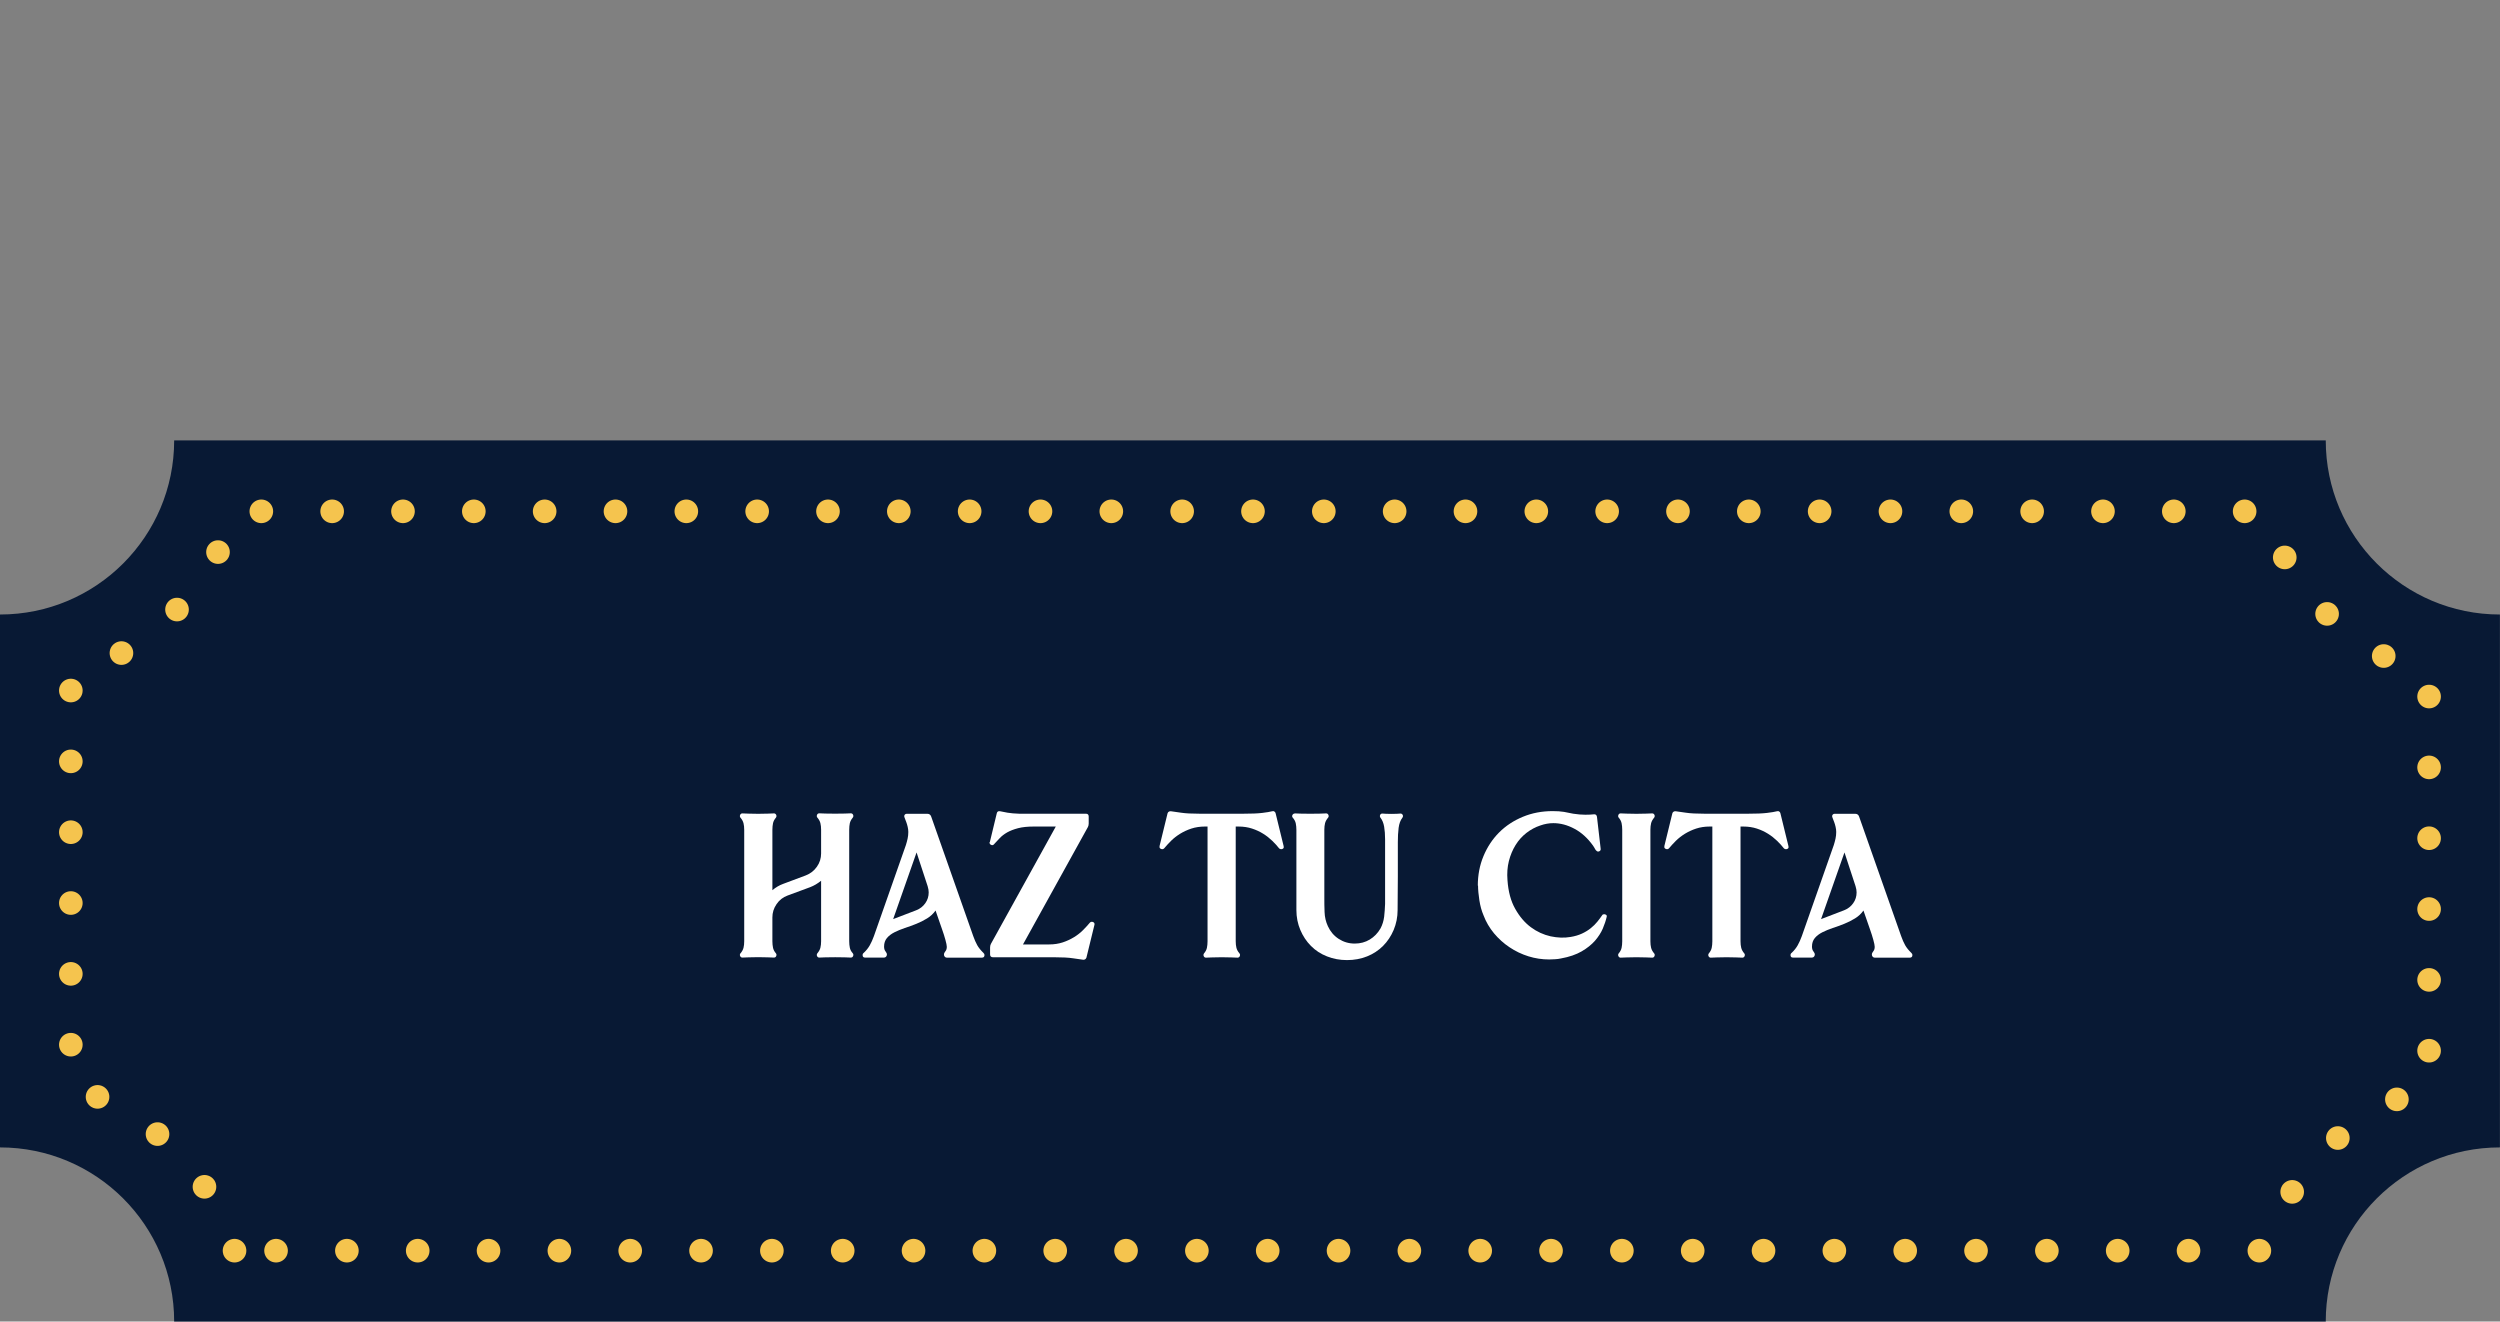<?xml version="1.0" encoding="UTF-8"?>
<svg id="_1" data-name="1" xmlns="http://www.w3.org/2000/svg" viewBox="0 0 317.65 167.91">
  <rect x="0" y="0" width="317.65" height="167.91" fill="#808080" stroke="none"/>
  <defs>
    <style>
      .cls-1 {
        fill: #fff;
      }

      .cls-2 {
        fill: #081934;
      }

      .cls-3 {
        stroke: #f5c44e;
        stroke-dasharray: 0 0 0 9;
        stroke-linecap: round;
        stroke-linejoin: round;
        stroke-width: 3px;
        animation: changeColor 1s linear infinite;
        animation-delay: 1.25s;
      }

      .cls-3, .cls-4 {
        fill: none;
      }

      .cls-4 {
        stroke: #657299;
        stroke-miterlimit: 10;
      }
      @keyframes changeColor {
        0% {
          opacity: 0;
        }
        50% {
          opacity: 1;
        }
        100% {
          opacity: 0;
        }
      } 
    </style>
  </defs>
  <g>
    <path class="cls-2" d="m187.69,55.96h107.82c0,12.21,9.91,22.12,22.13,22.12v67.71c-12.22,0-22.13,9.91-22.13,22.12H22.13c0-12.21-9.91-22.12-22.13-22.12v-67.71c12.22,0,22.13-9.91,22.13-22.12h165.57Z"/>
    <path class="cls-3" d="m29.8,158.91c-3.01-9.93-10.86-17.79-20.8-20.79v-52.36c9.94-3.01,17.79-10.86,20.8-20.79h258.04c3.01,9.93,10.86,17.79,20.8,20.79v52.36c-9.94,3.01-17.79,10.86-20.8,20.79H29.8Z"/>
    <g>
      <path class="cls-1" d="m94.09,121.13c.19-.23.32-.46.38-.7.06-.24.09-.52.09-.83v-14.17c0-.31-.03-.59-.09-.83-.06-.24-.19-.48-.38-.7-.09-.1-.1-.22-.05-.35.05-.13.15-.2.29-.2l.78.03c.82.03,1.63.03,2.45,0l.78-.03c.14,0,.23.07.29.2.05.13.03.25-.05.35-.19.23-.31.46-.36.7-.05.24-.08.52-.08.83v7.68c.42-.36.88-.63,1.38-.81l2.86-1.07c.59-.23,1.06-.59,1.42-1.11.36-.51.53-1.07.53-1.68v-3.02c0-.31-.03-.59-.09-.83-.06-.24-.19-.48-.38-.7-.09-.1-.1-.22-.05-.35.05-.13.15-.2.29-.2l.78.03c.83.02,1.65.02,2.45,0l.78-.03c.14,0,.23.07.29.2.05.13.03.25-.05.35-.19.23-.31.46-.37.7-.05.24-.08.52-.08.83v14.17c0,.31.03.59.08.83.05.24.17.48.37.7.09.1.1.22.05.35-.05.13-.15.2-.29.2l-.78-.03c-.8-.02-1.61-.02-2.45,0l-.78.03c-.14,0-.23-.07-.29-.2-.05-.13-.03-.25.05-.35.19-.23.32-.46.38-.7.06-.24.09-.52.09-.83v-7.68c-.45.36-.91.63-1.38.81l-2.89,1.07c-.57.21-1.04.57-1.39,1.09-.36.52-.53,1.08-.53,1.69v3.02c0,.31.03.59.08.83.05.24.17.48.36.7.09.1.1.22.05.35-.05.13-.15.2-.29.2l-.78-.03c-.82-.03-1.63-.03-2.45,0l-.78.03c-.14,0-.23-.07-.29-.2-.05-.13-.04-.25.05-.35Z"/>
      <path class="cls-1" d="m109.74,121.08c.33-.31.59-.64.78-.98.19-.34.36-.72.52-1.16l4.06-11.56c.09-.28.16-.55.22-.82.06-.27.09-.55.09-.85,0-.21-.03-.43-.08-.65s-.11-.43-.18-.61c-.07-.18-.13-.34-.18-.47-.05-.13-.08-.22-.08-.27,0-.09.03-.16.09-.22s.13-.09.22-.09h2.63c.24,0,.41.12.49.36l5.34,15.18c.16.45.33.84.51,1.16.18.32.45.65.79.98.09.09.13.17.13.26,0,.23-.11.34-.34.34h-4.45c-.1,0-.19-.04-.26-.12s-.1-.17-.1-.27c0-.14.06-.28.18-.42s.18-.33.18-.57c0-.17-.06-.47-.18-.9s-.26-.88-.43-1.35-.33-.94-.48-1.38c-.16-.44-.27-.77-.34-.98-.28.4-.63.73-1.07,1s-.89.5-1.37.69c-.48.19-.96.37-1.46.53-.49.17-.94.35-1.33.55-.39.2-.71.44-.95.73s-.36.65-.36,1.08c0,.26.06.46.18.61.12.15.18.28.18.4,0,.1-.04.2-.1.27-.07.08-.16.12-.26.12h-2.42c-.21,0-.31-.11-.31-.34,0-.09.04-.17.13-.26Zm3.75-4.3l2.92-1.12c.49-.19.87-.49,1.16-.9s.43-.86.43-1.37c0-.23-.04-.49-.13-.78l-1.41-4.3-2.97,8.46Z"/>
      <path class="cls-1" d="m125.77,106.99l.88-3.65c.05-.23.2-.31.44-.26.21.05.52.11.92.18.41.07.9.11,1.47.13h8.49c.24,0,.36.12.36.36v.89c0,.17-.04.32-.1.44l-8.25,14.92h3.33c.62,0,1.2-.09,1.72-.26s1-.4,1.43-.66.82-.57,1.15-.9c.33-.33.62-.65.88-.96.07-.07.15-.1.23-.1.1,0,.2.03.27.1s.1.17.07.29l-1.02,4.17c-.04.1-.1.18-.18.22-.09.04-.17.06-.26.04-.26-.04-.68-.1-1.26-.18-.58-.09-1.37-.13-2.36-.13h-7.81c-.24,0-.37-.12-.37-.36v-.89c0-.17.04-.32.1-.44l8.25-14.92h-2.79c-.8,0-1.47.07-2,.21-.54.14-1,.32-1.38.53-.38.22-.7.46-.95.73-.25.27-.5.53-.74.79-.1.12-.23.14-.38.06s-.2-.2-.17-.35Z"/>
      <path class="cls-1" d="m147.33,107.51l1.02-4.17c.03-.1.09-.18.18-.22.09-.04.17-.06.26-.04.26.04.68.1,1.26.18.58.09,1.37.13,2.36.13h5.6c.99,0,1.77-.03,2.36-.1.58-.07,1-.14,1.26-.21.1-.03.2-.03.29.03.09.05.14.13.16.23l1.02,4.17c.03.12.02.22-.05.29-.07.07-.16.1-.26.1s-.19-.03-.26-.1c-.24-.31-.53-.63-.87-.96-.34-.33-.72-.63-1.15-.9-.43-.27-.9-.49-1.42-.66-.52-.17-1.09-.26-1.72-.26h-.36v14.58c0,.31.03.59.09.83.06.24.19.48.38.7.09.1.1.22.05.35-.05.13-.15.2-.29.2l-.78-.03c-.82-.03-1.63-.03-2.45,0l-.78.03c-.14,0-.23-.07-.29-.2-.05-.13-.03-.25.05-.35.19-.23.31-.46.36-.7.05-.24.08-.52.08-.83v-14.58h-.34c-.62,0-1.2.09-1.72.26-.52.17-1,.4-1.43.66-.43.27-.82.57-1.15.9-.33.33-.62.65-.88.96-.07.07-.15.1-.23.1-.1,0-.2-.03-.27-.1-.08-.07-.1-.16-.07-.29Z"/>
      <path class="cls-1" d="m164.49,103.35l.78.03c.8.02,1.61.02,2.45,0l.78-.03c.14,0,.23.07.29.2.05.13.04.25-.05.35-.19.23-.32.46-.38.7-.06.24-.09.52-.09.83v8.65c0,.56,0,1.15.03,1.8.02.64.16,1.24.42,1.8.31.68.77,1.22,1.37,1.61s1.28.6,2.04.6c.71,0,1.35-.17,1.91-.51.56-.34,1.02-.81,1.37-1.42.24-.45.39-.94.46-1.47.06-.53.1-1.08.12-1.65v-8.2c0-.61-.04-1.14-.12-1.6s-.23-.84-.46-1.13c-.09-.12-.1-.24-.05-.36.05-.12.15-.18.29-.18l.44.03c.47.02.94.02,1.41,0l.44-.03c.14,0,.23.06.29.18s.04.24-.05.36c-.24.31-.4.74-.47,1.28-.07.54-.1,1.15-.1,1.82v4.35c-.02,1.25-.03,2.67-.03,4.27,0,.9-.17,1.74-.5,2.53-.33.78-.78,1.46-1.35,2.03-.57.57-1.25,1.02-2.03,1.33s-1.63.47-2.55.47-1.75-.16-2.54-.47-1.47-.75-2.04-1.33c-.57-.57-1.02-1.25-1.35-2.03-.33-.78-.5-1.62-.5-2.53v-10.18c0-.31-.03-.59-.08-.83-.05-.24-.17-.48-.36-.7-.1-.1-.13-.22-.07-.35.06-.13.16-.2.3-.2Z"/>
      <path class="cls-1" d="m187.77,112.54c0-1.35.24-2.61.72-3.76s1.14-2.16,1.99-3.01,1.86-1.51,3.02-1.99c1.16-.48,2.42-.72,3.78-.72.55,0,1.04.03,1.45.1.41.07.79.15,1.16.23.57.09,1.09.13,1.55.13s.81-.02,1.05-.05c.24-.03.38.07.42.31l.47,4.06c.02.1,0,.19-.08.26s-.15.1-.23.1c-.1,0-.2-.05-.29-.16-.07-.09-.13-.18-.18-.29-.05-.1-.11-.2-.18-.29-.68-.95-1.46-1.67-2.36-2.15-.89-.48-1.79-.72-2.69-.72-.56,0-1.1.1-1.64.29-.64.21-1.24.53-1.78.95-.55.43-1.01.94-1.38,1.54-.37.6-.66,1.28-.85,2.03-.19.75-.25,1.57-.18,2.43.1,1.46.43,2.68.99,3.66.55.98,1.22,1.76,1.99,2.33s1.61.95,2.5,1.15c.89.19,1.74.22,2.54.08.54-.09,1.02-.23,1.45-.43.43-.2.8-.43,1.12-.69.32-.26.6-.53.83-.82.23-.29.44-.56.61-.82.05-.09.14-.13.26-.13.09,0,.17.03.25.09.08.06.1.15.06.27-.1.45-.27.94-.49,1.47-.23.53-.56,1.04-.99,1.54-.43.49-1,.95-1.69,1.35s-1.57.71-2.63.9c-.24.05-.49.09-.75.1-.26.02-.51.03-.75.03-.9,0-1.78-.13-2.64-.4-.86-.27-1.66-.65-2.4-1.15-.74-.49-1.39-1.08-1.97-1.77-.57-.69-1.02-1.45-1.33-2.28-.24-.56-.42-1.19-.53-1.91-.11-.72-.17-1.35-.17-1.89Z"/>
      <path class="cls-1" d="m205.92,103.35l.78.03c.82.03,1.63.03,2.45,0l.78-.03c.14,0,.23.07.29.2.05.13.03.25-.05.35-.19.23-.32.46-.38.7-.06.24-.09.52-.09.83v14.17c0,.31.03.59.09.83.06.24.19.48.38.7.09.1.1.22.05.35-.05.13-.15.2-.29.2l-.78-.03c-.82-.03-1.63-.03-2.45,0l-.78.03c-.14,0-.23-.07-.29-.2-.05-.13-.04-.25.05-.35.19-.23.31-.46.36-.7.05-.24.08-.52.08-.83v-14.17c0-.31-.03-.59-.08-.83-.05-.24-.17-.48-.36-.7-.09-.1-.1-.22-.05-.35.05-.13.15-.2.29-.2Z"/>
      <path class="cls-1" d="m211.47,107.51l1.02-4.17c.03-.1.09-.18.18-.22.09-.04.17-.06.26-.04.26.04.68.1,1.26.18.58.09,1.37.13,2.36.13h5.6c.99,0,1.77-.03,2.36-.1.58-.07,1-.14,1.26-.21.1-.03.2-.03.29.03.09.05.14.13.16.23l1.02,4.17c.03.12.02.22-.05.29-.07.07-.16.1-.26.1s-.19-.03-.26-.1c-.24-.31-.53-.63-.87-.96-.34-.33-.72-.63-1.15-.9-.43-.27-.9-.49-1.42-.66-.52-.17-1.09-.26-1.72-.26h-.36v14.58c0,.31.03.59.09.83.06.24.19.48.38.7.09.1.1.22.05.35-.05.13-.15.2-.29.2l-.78-.03c-.82-.03-1.63-.03-2.45,0l-.78.03c-.14,0-.23-.07-.29-.2-.05-.13-.03-.25.05-.35.19-.23.31-.46.36-.7.05-.24.08-.52.08-.83v-14.58h-.34c-.62,0-1.2.09-1.72.26-.52.17-1,.4-1.43.66-.43.27-.82.57-1.15.9-.33.33-.62.65-.88.96-.07.07-.15.1-.23.1-.1,0-.2-.03-.27-.1-.08-.07-.1-.16-.07-.29Z"/>
      <path class="cls-1" d="m227.64,121.08c.33-.31.59-.64.78-.98.19-.34.36-.72.52-1.16l4.06-11.56c.09-.28.16-.55.22-.82.06-.27.09-.55.09-.85,0-.21-.03-.43-.08-.65s-.11-.43-.18-.61c-.07-.18-.13-.34-.18-.47-.05-.13-.08-.22-.08-.27,0-.09.03-.16.09-.22s.13-.09.22-.09h2.63c.24,0,.41.12.49.36l5.34,15.18c.16.45.33.84.51,1.16.18.32.45.65.79.98.09.09.13.17.13.26,0,.23-.11.34-.34.34h-4.45c-.1,0-.19-.04-.26-.12s-.1-.17-.1-.27c0-.14.06-.28.18-.42s.18-.33.18-.57c0-.17-.06-.47-.18-.9s-.26-.88-.43-1.35-.33-.94-.48-1.38c-.16-.44-.27-.77-.34-.98-.28.4-.63.73-1.07,1s-.89.5-1.37.69c-.48.19-.96.37-1.46.53-.49.17-.94.35-1.33.55-.39.2-.71.44-.95.73s-.36.65-.36,1.08c0,.26.06.46.18.61.12.15.18.28.18.4,0,.1-.04.2-.1.27-.07.08-.16.12-.26.12h-2.42c-.21,0-.31-.11-.31-.34,0-.09.04-.17.13-.26Zm3.75-4.3l2.92-1.12c.49-.19.87-.49,1.16-.9s.43-.86.43-1.37c0-.23-.04-.49-.13-.78l-1.41-4.3-2.97,8.46Z"/>
    </g>
  </g>
</svg>